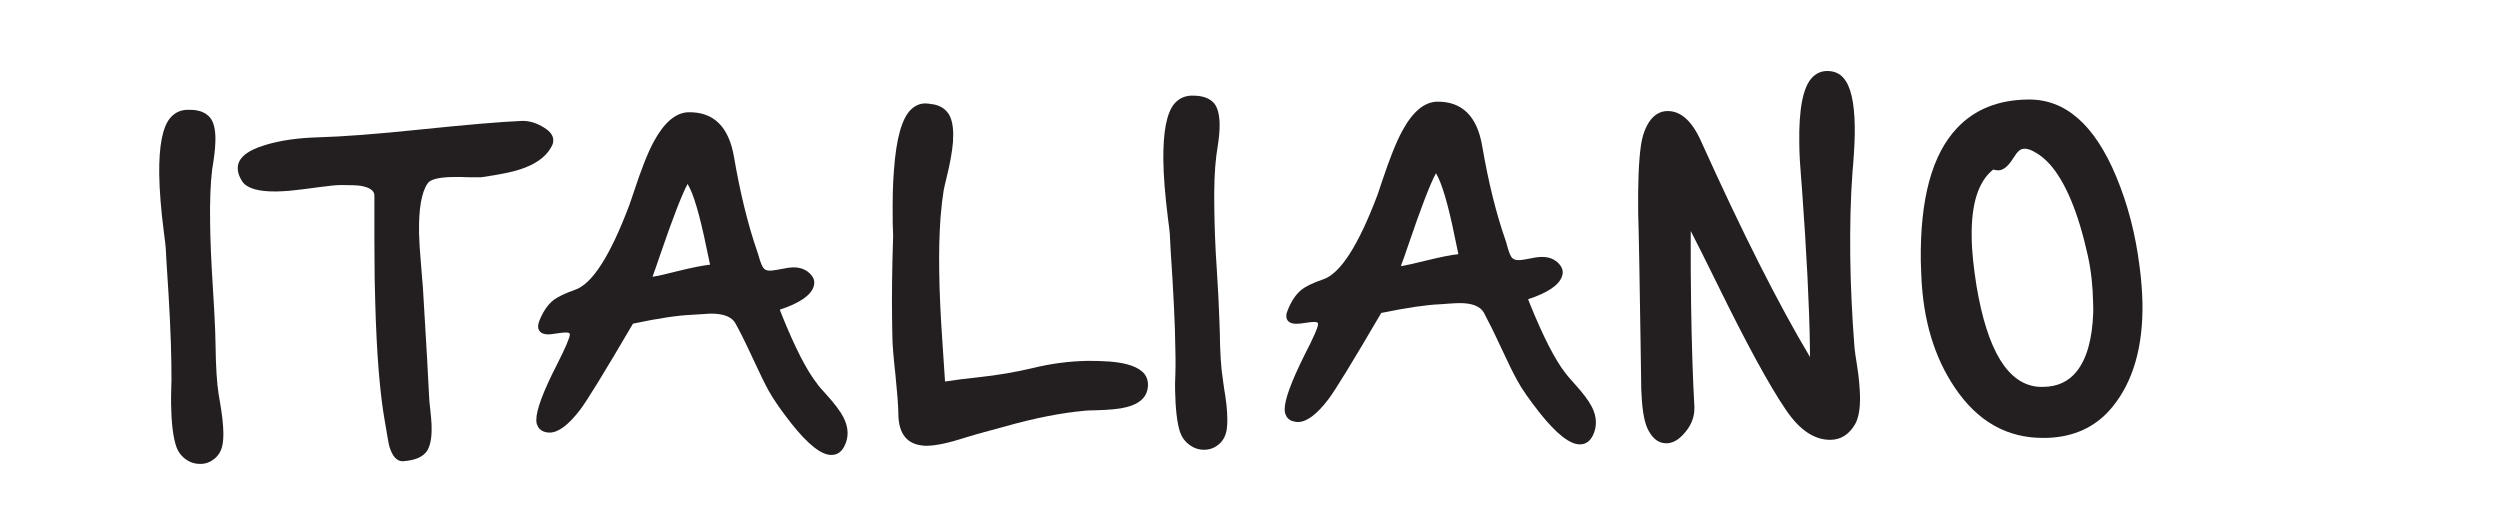 <?xml version="1.0" encoding="utf-8"?>
<!-- Generator: Adobe Illustrator 16.0.3, SVG Export Plug-In . SVG Version: 6.00 Build 0)  -->
<!DOCTYPE svg PUBLIC "-//W3C//DTD SVG 1.1//EN" "http://www.w3.org/Graphics/SVG/1.1/DTD/svg11.dtd">
<svg version="1.1" id="Layer_1" zoomAndPan="disable"
	 xmlns="http://www.w3.org/2000/svg" xmlns:xlink="http://www.w3.org/1999/xlink" x="0px" y="0px" width="81.833px"
	 height="16.833px" viewBox="0 0 81.833 16.833" enable-background="new 0 0 81.833 16.833" xml:space="preserve">
<path fill="#231F20" d="M7.198,13.148c0.072,0.41,0.109,0.754,0.114,1.027c0,0.12-0.003,0.229-0.019,0.323
	c-0.028,0.22-0.12,0.392-0.271,0.517c-0.136,0.11-0.289,0.172-0.462,0.17c-0.18,0.002-0.341-0.049-0.487-0.157
	c-0.148-0.108-0.25-0.249-0.308-0.425c-0.102-0.313-0.154-0.766-0.164-1.35c-0.004-0.162-0.001-0.332,0.004-0.512l0.008-0.313
	c0-0.162,0-0.341-0.004-0.533c-0.01-0.812-0.063-1.899-0.156-3.271l-0.028-0.5c-0.005-0.08-0.026-0.264-0.063-0.539
	C5.27,6.863,5.22,6.238,5.212,5.708C5.201,4.769,5.322,4.148,5.578,3.853c0.148-0.168,0.333-0.256,0.557-0.258h0.038
	c0.318-0.008,0.55,0.076,0.699,0.25C6.987,3.98,7.048,4.208,7.052,4.523c0,0.205-0.019,0.449-0.062,0.738
	C6.965,5.4,6.952,5.495,6.944,5.552C6.889,6,6.866,6.593,6.878,7.327c0.007,0.563,0.036,1.214,0.081,1.94
	c0.045,0.699,0.072,1.216,0.084,1.551c0.001,0.129,0.006,0.289,0.013,0.482c0.009,0.709,0.042,1.238,0.099,1.592L7.198,13.148z"/>
<path fill="#231F20" d="M17.093,3.957c0.237-0.004,0.479,0.07,0.72,0.223c0.198,0.123,0.297,0.258,0.297,0.408
	c0.004,0.076-0.022,0.159-0.076,0.245c-0.181,0.315-0.52,0.554-1.012,0.712c-0.253,0.086-0.658,0.168-1.216,0.249
	c-0.03,0.007-0.082,0.011-0.147,0.009c-0.065,0-0.149,0-0.254,0c-0.281-0.009-0.468-0.013-0.558-0.009
	c-0.479,0.005-0.769,0.077-0.854,0.216c-0.195,0.288-0.289,0.823-0.276,1.594v0.045c0.007,0.255,0.026,0.572,0.06,0.951
	c0.038,0.502,0.062,0.762,0.064,0.776c0.119,1.984,0.189,3.188,0.205,3.606c0.003,0.082,0.013,0.227,0.039,0.429
	c0.023,0.21,0.035,0.368,0.041,0.474l0.002,0.129c0.005,0.33-0.047,0.578-0.145,0.74c-0.128,0.197-0.385,0.313-0.773,0.342
	l-0.026,0.002c-0.194,0.002-0.338-0.156-0.437-0.476c-0.014-0.034-0.061-0.295-0.143-0.787c-0.169-0.938-0.275-2.241-0.32-3.894
	c-0.006-0.232-0.013-0.502-0.02-0.807c-0.007-0.712-0.014-1.625-0.009-2.73V6.396c-0.002-0.159-0.159-0.267-0.468-0.316
	c-0.102-0.016-0.305-0.021-0.617-0.023h-0.026c-0.126,0-0.354,0.023-0.688,0.067C10.01,6.187,9.682,6.226,9.469,6.245
	C9.325,6.256,9.187,6.265,9.058,6.267c-0.603,0.01-0.979-0.104-1.13-0.33C7.831,5.786,7.782,5.646,7.782,5.513
	c-0.006-0.33,0.297-0.588,0.914-0.771c0.496-0.149,1.069-0.228,1.715-0.247c0.783-0.021,1.901-0.105,3.34-0.255
	C15.294,4.08,16.409,3.986,17.093,3.957z"/>
<path fill="#231F20" d="M27.008,12.868c0.299,0.329,0.496,0.588,0.596,0.782c0.088,0.174,0.139,0.343,0.141,0.517
	c0,0.14-0.027,0.274-0.092,0.408c-0.094,0.208-0.238,0.315-0.432,0.317c-0.332,0.006-0.771-0.34-1.324-1.039
	c-0.34-0.435-0.584-0.787-0.736-1.063c-0.127-0.228-0.297-0.583-0.521-1.063c-0.24-0.521-0.43-0.899-0.564-1.138
	c-0.121-0.221-0.394-0.327-0.83-0.323c-0.086,0.006-0.211,0.013-0.371,0.024c-0.113,0.008-0.192,0.015-0.234,0.015
	c-0.438,0.017-1.076,0.11-1.921,0.289c-0.935,1.596-1.513,2.536-1.737,2.828c-0.373,0.486-0.701,0.732-0.979,0.738
	c-0.075,0.001-0.145-0.01-0.213-0.037c-0.105-0.042-0.176-0.117-0.211-0.225c-0.018-0.038-0.024-0.09-0.025-0.147
	c-0.003-0.317,0.215-0.915,0.663-1.791c0.292-0.573,0.437-0.913,0.435-1.017v-0.01c-0.006-0.033-0.052-0.051-0.14-0.049
	c-0.056,0-0.147,0.01-0.282,0.029c-0.13,0.023-0.225,0.031-0.283,0.033c-0.141,0.001-0.236-0.038-0.293-0.12
	c-0.025-0.039-0.041-0.084-0.039-0.135c-0.004-0.062,0.016-0.127,0.043-0.201c0.119-0.29,0.265-0.509,0.445-0.655
	c0.151-0.119,0.389-0.232,0.715-0.347c0.563-0.188,1.154-1.111,1.78-2.771c0.026-0.068,0.073-0.211,0.147-0.429
	c0.246-0.752,0.465-1.306,0.658-1.659c0.34-0.626,0.719-0.943,1.131-0.955c0.822-0.014,1.32,0.471,1.49,1.455
	c0.198,1.159,0.446,2.18,0.751,3.072c0.021,0.053,0.043,0.126,0.07,0.221c0.057,0.197,0.111,0.32,0.164,0.373
	c0.043,0.045,0.109,0.065,0.205,0.064c0.031,0.001,0.063-0.003,0.096-0.01c0.049-0.002,0.119-0.016,0.217-0.034
	c0.189-0.04,0.332-0.06,0.43-0.063c0.248-0.004,0.443,0.077,0.584,0.234c0.074,0.086,0.115,0.172,0.113,0.262
	c0,0.045-0.008,0.09-0.023,0.139c-0.096,0.289-0.467,0.539-1.107,0.75l0.059,0.152c0.436,1.085,0.826,1.846,1.166,2.274
	C26.787,12.627,26.879,12.726,27.008,12.868z M23.243,8.664c-0.022-0.111-0.063-0.293-0.117-0.551
	c-0.225-1.098-0.432-1.794-0.62-2.092C22.314,6.386,22.02,7.144,21.624,8.3c-0.127,0.371-0.215,0.627-0.266,0.76
	c0.172-0.026,0.446-0.088,0.823-0.185C22.667,8.755,23.018,8.687,23.243,8.664z"/>
<path fill="#231F20" d="M37.473,12.255c0.068,0.096,0.104,0.211,0.104,0.333v0.05c-0.004,0.043-0.01,0.084-0.02,0.129
	c-0.063,0.273-0.289,0.459-0.684,0.56c-0.227,0.06-0.572,0.093-1.053,0.104c-0.15,0.002-0.25,0.008-0.303,0.013
	c-0.754,0.067-1.631,0.235-2.631,0.519c-0.387,0.107-0.688,0.188-0.898,0.244c-0.064,0.016-0.189,0.053-0.379,0.113
	c-0.547,0.179-0.969,0.267-1.258,0.271c-0.041,0.002-0.078,0.002-0.109-0.003c-0.549-0.038-0.826-0.384-0.836-1.026V13.55
	c-0.002-0.264-0.037-0.695-0.096-1.287c-0.061-0.547-0.092-0.933-0.098-1.158l-0.01-0.543c-0.014-0.896,0-1.795,0.029-2.701
	c0.002-0.045,0.006-0.111,0.002-0.203c-0.002-0.096-0.006-0.213-0.012-0.354L29.221,7.15c-0.006-0.6,0.002-1.124,0.041-1.578
	c0.074-1.045,0.264-1.71,0.561-1.991c0.137-0.128,0.291-0.196,0.471-0.196c0.023,0,0.049,0.002,0.07,0.006
	c0.025,0,0.051,0.002,0.078,0.011c0.258,0.018,0.457,0.118,0.594,0.304c0.104,0.145,0.16,0.37,0.166,0.675
	c0,0.085-0.004,0.177-0.008,0.271c-0.027,0.315-0.094,0.694-0.205,1.143c-0.053,0.214-0.086,0.358-0.1,0.437
	c-0.043,0.268-0.078,0.567-0.104,0.908c-0.035,0.504-0.053,1.086-0.041,1.754c0.008,0.664,0.043,1.412,0.1,2.24
	c0.041,0.596,0.07,1.049,0.09,1.354c0.316-0.051,0.688-0.096,1.111-0.141c0.607-0.066,1.193-0.164,1.758-0.299
	c0.604-0.148,1.209-0.227,1.811-0.236c0.232,0,0.461,0.004,0.691,0.021C36.906,11.879,37.291,12.017,37.473,12.255z"/>
<path fill="#231F20" d="M40.063,12.677c0.072,0.416,0.111,0.76,0.111,1.03c0.002,0.121-0.002,0.229-0.016,0.324
	c-0.027,0.222-0.119,0.396-0.27,0.519c-0.135,0.114-0.291,0.17-0.465,0.172c-0.182,0.002-0.338-0.05-0.484-0.158
	c-0.15-0.107-0.252-0.248-0.314-0.424c-0.1-0.313-0.148-0.768-0.16-1.356c-0.006-0.16,0-0.331,0.008-0.513l0.006-0.307
	c0.002-0.16-0.002-0.339-0.006-0.531c-0.008-0.812-0.064-1.901-0.156-3.271l-0.025-0.499c-0.006-0.081-0.025-0.263-0.064-0.539
	c-0.09-0.728-0.141-1.353-0.148-1.878c-0.01-0.938,0.109-1.559,0.367-1.859c0.148-0.166,0.334-0.252,0.559-0.257l0.035,0.001
	c0.316-0.003,0.551,0.079,0.699,0.248c0.117,0.141,0.176,0.368,0.182,0.686c0.002,0.205-0.018,0.449-0.064,0.733
	c-0.023,0.14-0.037,0.236-0.043,0.291c-0.057,0.447-0.08,1.039-0.066,1.773c0.008,0.565,0.029,1.217,0.08,1.944
	c0.043,0.697,0.072,1.215,0.08,1.549c0.002,0.13,0.008,0.291,0.018,0.486c0.008,0.709,0.043,1.233,0.102,1.582L40.063,12.677z"/>
<path fill="#231F20" d="M51.504,12.523c0.297,0.324,0.496,0.587,0.594,0.779c0.094,0.176,0.139,0.35,0.141,0.518
	c0,0.141-0.027,0.275-0.088,0.41c-0.098,0.209-0.238,0.313-0.43,0.316c-0.33,0.006-0.773-0.341-1.326-1.037
	c-0.342-0.437-0.588-0.787-0.736-1.066c-0.129-0.229-0.299-0.581-0.525-1.066c-0.24-0.518-0.43-0.895-0.559-1.136
	c-0.121-0.22-0.398-0.326-0.832-0.319c-0.088,0.002-0.213,0.008-0.375,0.021c-0.113,0.01-0.193,0.014-0.238,0.017
	c-0.432,0.017-1.072,0.11-1.918,0.284c-0.934,1.596-1.512,2.541-1.734,2.831c-0.373,0.489-0.703,0.735-0.986,0.739
	c-0.07,0-0.141-0.014-0.209-0.037c-0.104-0.043-0.174-0.117-0.205-0.221c-0.02-0.041-0.025-0.092-0.027-0.147
	c-0.004-0.322,0.217-0.92,0.654-1.797c0.297-0.573,0.441-0.906,0.439-1.013l-0.002-0.012c-0.004-0.033-0.049-0.05-0.139-0.049
	c-0.055,0-0.146,0.012-0.277,0.03c-0.133,0.022-0.229,0.032-0.285,0.03c-0.143,0.004-0.242-0.037-0.297-0.115
	c-0.025-0.039-0.039-0.084-0.039-0.139c-0.002-0.06,0.016-0.123,0.049-0.199c0.117-0.291,0.264-0.51,0.439-0.654
	c0.154-0.123,0.393-0.236,0.719-0.348c0.563-0.188,1.154-1.112,1.781-2.772c0.021-0.067,0.072-0.215,0.145-0.433
	c0.25-0.752,0.471-1.303,0.662-1.652c0.338-0.626,0.717-0.945,1.135-0.958c0.82-0.013,1.318,0.476,1.482,1.453
	c0.199,1.159,0.449,2.183,0.762,3.079c0.016,0.05,0.041,0.122,0.064,0.219c0.055,0.196,0.105,0.321,0.164,0.371
	c0.045,0.045,0.109,0.064,0.207,0.063c0.027,0.002,0.061,0,0.094-0.006c0.049-0.004,0.117-0.016,0.215-0.035
	c0.188-0.041,0.336-0.062,0.434-0.062c0.246-0.006,0.439,0.073,0.582,0.233c0.072,0.084,0.113,0.172,0.115,0.264
	c0,0.043-0.008,0.091-0.025,0.138c-0.098,0.289-0.467,0.537-1.109,0.75l0.059,0.151c0.438,1.081,0.826,1.839,1.166,2.271
	C51.29,12.282,51.379,12.382,51.504,12.523z M47.737,8.32c-0.023-0.111-0.059-0.295-0.115-0.551c-0.223-1.104-0.434-1.799-0.619-2.1
	c-0.195,0.366-0.488,1.129-0.881,2.283c-0.129,0.375-0.215,0.629-0.268,0.761c0.174-0.028,0.449-0.089,0.826-0.184
	C47.159,8.413,47.514,8.339,47.737,8.32z"/>
<path fill="#231F20" d="M60.786,11.957c0.063,0.391,0.09,0.725,0.098,1.008c0.008,0.422-0.051,0.732-0.164,0.926
	c-0.197,0.334-0.463,0.5-0.797,0.506c-0.531,0.008-1.021-0.321-1.469-0.988c-0.541-0.794-1.283-2.156-2.234-4.096
	c-0.402-0.813-0.691-1.396-0.877-1.752c-0.002,0.854,0,1.654,0.012,2.405c0.02,1.273,0.053,2.397,0.109,3.362l-0.002,0.039
	c0.004,0.305-0.117,0.591-0.363,0.854c-0.176,0.192-0.361,0.289-0.551,0.289c-0.232,0.004-0.426-0.129-0.576-0.396
	c-0.135-0.232-0.213-0.629-0.238-1.188l-0.01-0.177c0-0.217-0.008-0.692-0.021-1.435L53.659,8.58
	c-0.002-0.213-0.008-0.545-0.02-0.991c-0.008-0.213-0.012-0.418-0.016-0.612c-0.012-0.974,0.018-1.707,0.088-2.203
	c0.051-0.354,0.156-0.629,0.307-0.834c0.152-0.198,0.336-0.301,0.559-0.305c0.439-0.007,0.809,0.324,1.107,0.994
	c1.342,2.975,2.531,5.329,3.564,7.059l-0.004-0.319c-0.018-1.345-0.107-3.095-0.264-5.25c-0.004-0.065-0.01-0.147-0.02-0.24
	c-0.037-0.442-0.063-0.848-0.064-1.211c-0.016-1.09,0.119-1.797,0.408-2.116c0.135-0.146,0.299-0.224,0.494-0.228
	c0.223-0.002,0.402,0.067,0.537,0.219c0.24,0.259,0.365,0.79,0.377,1.593c0.006,0.361-0.016,0.776-0.053,1.254
	c-0.014,0.125-0.021,0.201-0.02,0.226c-0.064,0.858-0.086,1.795-0.074,2.802c0.012,0.926,0.057,1.913,0.139,2.966
	C60.715,11.491,60.739,11.681,60.786,11.957z"/>
<path fill="#231F20" d="M70.036,8.732c0.057,0.42,0.084,0.82,0.094,1.197c0.02,1.426-0.305,2.551-0.971,3.375
	c-0.486,0.606-1.137,0.944-1.943,1.017c-0.096,0.009-0.189,0.012-0.287,0.013c-1.221,0.018-2.203-0.537-2.953-1.663
	c-0.662-0.987-1.023-2.194-1.084-3.624c-0.008-0.164-0.012-0.328-0.018-0.49c-0.027-2.043,0.365-3.496,1.186-4.365
	c0.574-0.61,1.35-0.924,2.322-0.934c1.215-0.021,2.176,0.817,2.883,2.508C69.649,6.683,69.905,7.673,70.036,8.732z M65.243,5.55
	c-0.486,0.389-0.721,1.123-0.703,2.204c0.002,0.47,0.063,1.002,0.156,1.597c0.357,2.136,1.035,3.238,2.039,3.311
	c0.051,0.001,0.105,0.002,0.152,0.001c0.459-0.005,0.826-0.173,1.092-0.509c0.328-0.415,0.508-1.053,0.539-1.915
	c0.002-0.109,0-0.222-0.004-0.33c-0.008-0.531-0.064-1.054-0.176-1.556c-0.313-1.408-0.73-2.399-1.242-2.977
	c-0.168-0.186-0.346-0.324-0.527-0.418c-0.113-0.061-0.217-0.092-0.299-0.09c-0.076,0.001-0.143,0.027-0.197,0.082
	c-0.043,0.036-0.102,0.115-0.178,0.236c-0.162,0.257-0.32,0.389-0.482,0.39C65.358,5.575,65.301,5.568,65.243,5.55z"/>
</svg>
